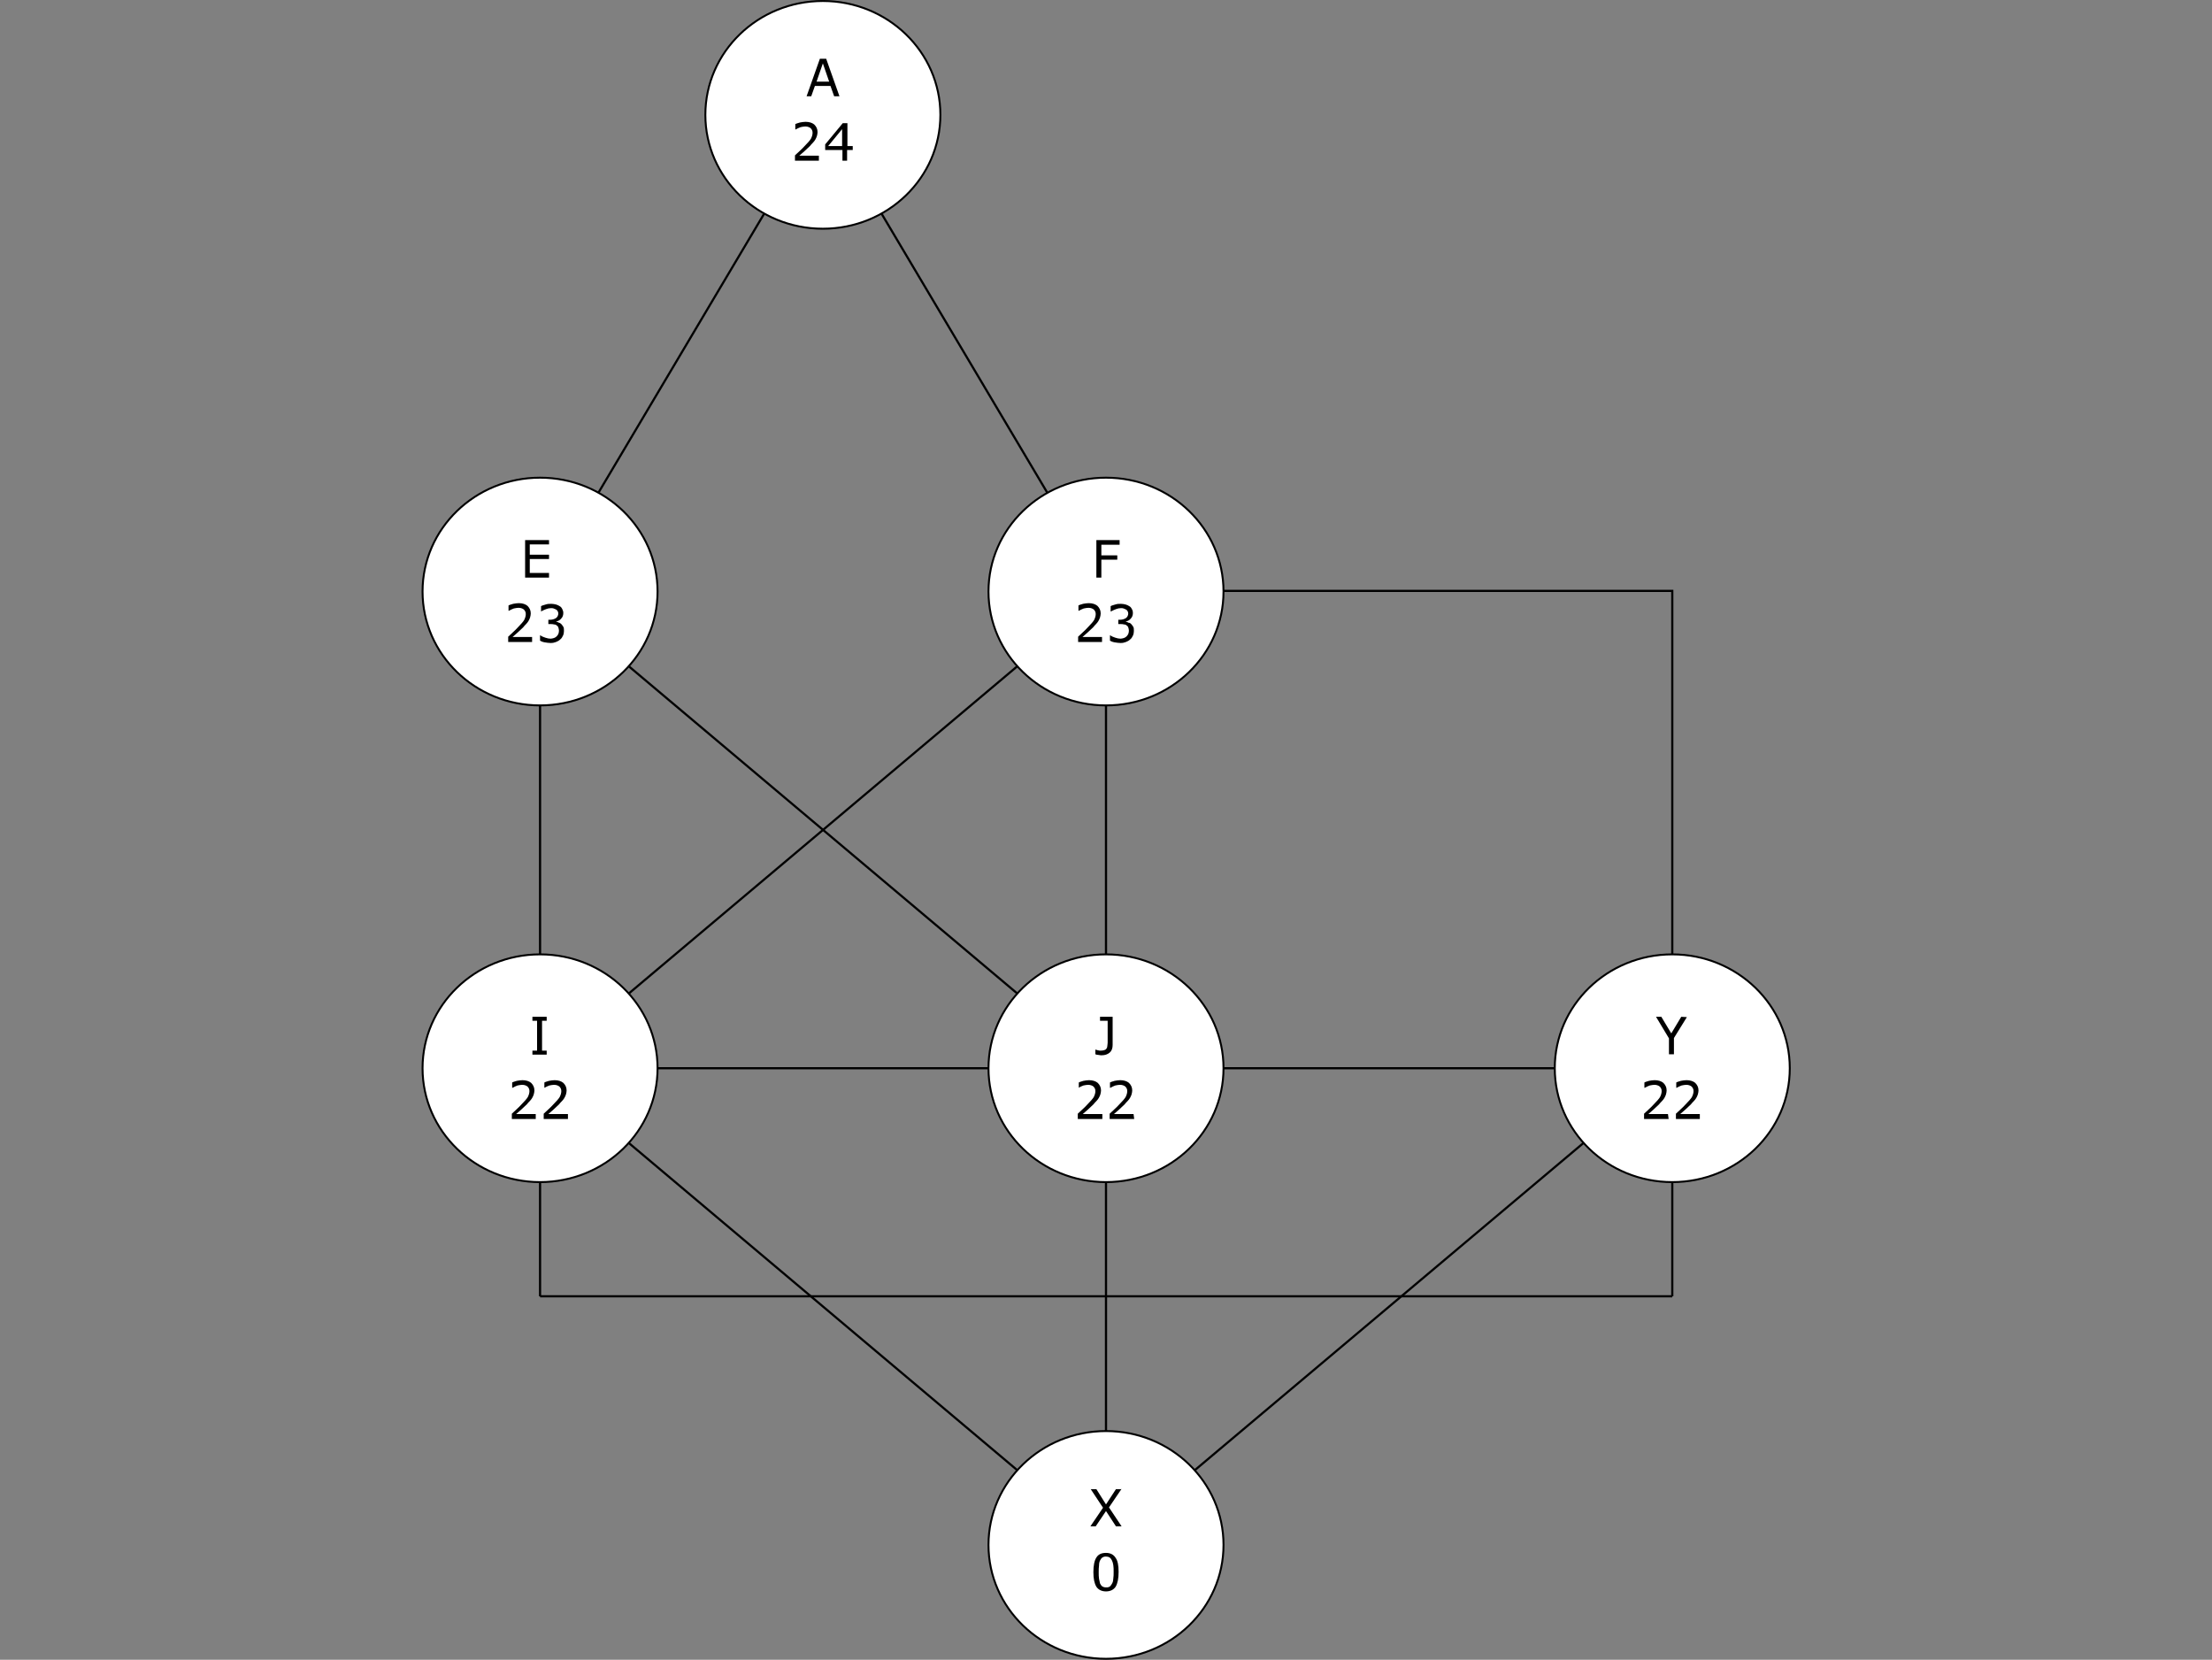 <svg baseProfile='tiny' xmlns:cc='http://creativecommons.org/ns#' xmlns:dc='http://purl.org/dc/elements/1.1/' height='500' xmlns:inkscape='http://www.inkscape.org/namespaces/inkscape' xmlns:rdf='http://www.w3.org/1999/02/22-rdf-syntax-ns#' xmlns:sodipodi='http://sodipodi.sourceforge.net/DTD/sodipodi-0.dtd' xml:space='preserve' xmlns:svg='http://www.w3.org/2000/svg' version='1.2' viewBox='0 0 666.4 500' xmlns:xlink='http://www.w3.org/1999/xlink' xmlns='http://www.w3.org/2000/svg'>
                  <rect x="0" y="0" width="666.4" height="500" fill="#808080" stroke="none"/>
                  <path d='M247.9,34.6l-85.3,143.6' fill='none' id='path19295-gensym027-gensym027' stroke='#000000' stroke-miterlimit='2.476' stroke-width='0.655'/>
                  <path d='M333.2,178.2L247.9,34.6' fill='none' id='path19297-gensym027-gensym027' stroke='#000000' stroke-miterlimit='2.476' stroke-width='0.655'/>
                  <path d='M162.7,178.2v143.6' fill='none' id='path19299-gensym027-gensym027' stroke='#000000' stroke-miterlimit='2.476' stroke-width='0.655'/>
                  <path d='M333.2,178.2v143.6' fill='none' id='path19301-gensym027-gensym027' stroke='#000000' stroke-miterlimit='2.476' stroke-width='0.655'/>
                  <path d='M162.7,178.2l170.5,143.6' fill='none' id='path19303-gensym027-gensym027' stroke='#000000' stroke-miterlimit='2.476' stroke-width='0.655'/>
                  <path d='M162.7,321.8l170.5-143.6' fill='none' id='path19305-gensym027-gensym027' stroke='#000000' stroke-miterlimit='2.476' stroke-width='0.655'/>
                  <path d='M162.7,321.8l170.5,143.6  V321.8' fill='none' id='path19307-gensym027-gensym027' stroke='#000000' stroke-miterlimit='2.476' stroke-width='0.655'/>
                  <path d='M503.8,324.7V178H333.1' fill='none' id='path19333-gensym027-gensym027' stroke='#000000' stroke-miterlimit='2.476' stroke-width='0.655'/>
                  <path d='M162.7,321.8h170.5' fill='none' id='path21275-gensym027-gensym027' stroke='#000000' stroke-miterlimit='2.476' stroke-width='0.655'/>
                  <path d='M333.2,321.8h170.5' fill='none' id='path24341-gensym027-gensym027' stroke='#000000' stroke-miterlimit='2.476' stroke-width='0.655'/>
                  <path d='M503.8,390.5v-68.7' fill='none' id='path24343-gensym027-gensym027' stroke='#000000' stroke-width='0.655'/>
                  <path d='M162.7,390.5v-68.7' fill='none' id='path24343-7-gensym027-gensym027' stroke='#000000' stroke-width='0.655'/>
                  <path d='M162.7,390.5h341.1' fill='none' id='path24385-gensym027-gensym027' stroke='#000000' stroke-width='0.655'/>
                  <path d='M503.8,321.8L333.2,465.4' fill='none' id='path24402-gensym027-gensym027' stroke='#000000' stroke-miterlimit='2.476' stroke-width='0.655'/>
                  <ellipse cx='162.7' cy='321.8' fill='#FFFFFF' id='path531-9-5-8-94-1-7-6-06-4-8-5-08-4-gensym027-gensym027' rx='35.4' ry='34.3' stroke='#000000' stroke-miterlimit='2.476' stroke-width='0.581'/>
                  <ellipse cx='333.2' cy='465.4' fill='#FFFFFF' id='path531-9-5-8-94-1-7-6-06-4-8-5-08-6-gensym027-gensym027' rx='35.4' ry='34.3' stroke='#000000' stroke-miterlimit='2.476' stroke-width='0.581'/>
                  <ellipse cx='333.2' cy='321.8' fill='#FFFFFF' id='path531-9-5-8-94-1-7-6-06-4-8-5-08-4-4-gensym027-gensym027' rx='35.4' ry='34.3' stroke='#000000' stroke-miterlimit='2.476' stroke-width='0.581'/>
                  <ellipse cx='162.7' cy='178.2' fill='#FFFFFF' id='path531-9-5-8-94-1-7-6-06-4-8-5-08-7-gensym027-gensym027' rx='35.4' ry='34.3' stroke='#000000' stroke-miterlimit='2.476' stroke-width='0.581'/>
                  <ellipse cx='333.2' cy='178.2' fill='#FFFFFF' id='path531-9-5-8-94-1-7-6-06-4-8-5-08-7-2-gensym027-gensym027' rx='35.4' ry='34.3' stroke='#000000' stroke-miterlimit='2.476' stroke-width='0.581'/>
                  <path d='M165.4,174h-7.2v-11.3h7.2v1.3h-5.8v3.1h5.8v1.3h-5.8v4.2h5.8V174z' id='path2085-gensym027-gensym027'/>
                  <path d='M160.5,193.4h-7.4v-1.6c0.5-0.5,1-0.9,1.5-1.4c0.5-0.5,1-0.9,1.4-1.4c0.9-0.9,1.6-1.7,1.9-2.2  c0.3-0.6,0.5-1.2,0.5-1.8c0-0.6-0.2-1-0.6-1.4c-0.4-0.3-0.9-0.5-1.6-0.5c-0.4,0-0.9,0.1-1.4,0.2c-0.5,0.2-1,0.4-1.5,0.7h-0.1v-1.6  c0.3-0.2,0.8-0.3,1.4-0.5c0.6-0.1,1.1-0.2,1.7-0.2c1.1,0,2,0.3,2.6,0.8c0.6,0.6,1,1.3,1,2.3c0,0.4-0.1,0.8-0.2,1.2  c-0.1,0.4-0.3,0.7-0.5,1.1c-0.2,0.3-0.4,0.6-0.7,0.9c-0.3,0.3-0.6,0.6-0.9,1c-0.5,0.5-1.1,1-1.6,1.5c-0.6,0.5-1.1,1-1.6,1.4h5.9  V193.4z' id='path2087-gensym027-gensym027'/>
                  <path d='M169.1,188c0.2,0.2,0.4,0.5,0.6,0.8c0.2,0.3,0.2,0.8,0.2,1.3c0,0.5-0.1,1-0.3,1.4c-0.2,0.4-0.4,0.8-0.8,1.1  c-0.4,0.4-0.8,0.6-1.3,0.8c-0.5,0.2-1,0.3-1.6,0.3c-0.6,0-1.2-0.1-1.8-0.2c-0.6-0.1-1.1-0.3-1.4-0.5v-1.6h0.1  c0.4,0.3,0.9,0.5,1.5,0.7c0.6,0.2,1.1,0.3,1.6,0.3c0.3,0,0.6-0.1,1-0.2c0.3-0.1,0.6-0.3,0.8-0.5c0.2-0.2,0.4-0.5,0.5-0.7  c0.1-0.3,0.2-0.6,0.2-1c0-0.4-0.1-0.7-0.2-1c-0.1-0.3-0.3-0.5-0.5-0.6c-0.2-0.2-0.5-0.3-0.8-0.3c-0.3-0.1-0.7-0.1-1-0.1h-0.7v-1.3  h0.5c0.7,0,1.3-0.2,1.8-0.5c0.4-0.3,0.7-0.8,0.7-1.4c0-0.3-0.1-0.5-0.2-0.7c-0.1-0.2-0.3-0.4-0.5-0.5c-0.2-0.1-0.4-0.2-0.7-0.3  c-0.2-0.1-0.5-0.1-0.8-0.1c-0.5,0-1,0.1-1.5,0.3s-1,0.4-1.5,0.7H163v-1.6c0.3-0.2,0.8-0.3,1.4-0.5c0.6-0.2,1.1-0.2,1.7-0.2  c0.5,0,1,0.1,1.4,0.2c0.4,0.1,0.8,0.3,1.1,0.5c0.4,0.2,0.6,0.5,0.8,0.9s0.3,0.7,0.3,1.2c0,0.6-0.2,1.2-0.6,1.6  c-0.4,0.5-0.9,0.8-1.5,0.9v0.1c0.2,0,0.5,0.1,0.8,0.3C168.6,187.6,168.9,187.8,169.1,188L169.1,188z' id='path2089-gensym027-gensym027'/>
                  <path d='M337.3,164.1h-5.5v3.2h4.8v1.3h-4.8v5.4h-1.5v-11.3h7V164.1z' id='path2092-gensym027-gensym027'/>
                  <path d='M332.2,193.4h-7.4v-1.6c0.5-0.5,1-0.9,1.5-1.4c0.5-0.5,1-0.9,1.4-1.4c0.9-0.9,1.6-1.7,1.9-2.2  c0.3-0.6,0.5-1.2,0.5-1.8c0-0.6-0.2-1-0.6-1.4c-0.4-0.3-0.9-0.5-1.6-0.5c-0.4,0-0.9,0.1-1.4,0.2c-0.5,0.2-1,0.4-1.5,0.7h-0.1v-1.6  c0.3-0.2,0.8-0.3,1.4-0.5c0.6-0.1,1.1-0.2,1.7-0.2c1.1,0,2,0.3,2.6,0.8c0.6,0.6,1,1.3,1,2.3c0,0.4-0.1,0.8-0.2,1.2  c-0.1,0.4-0.3,0.7-0.5,1.1c-0.2,0.3-0.4,0.6-0.7,0.9c-0.3,0.3-0.6,0.6-0.9,1c-0.5,0.5-1.1,1-1.6,1.5c-0.6,0.5-1.1,1-1.6,1.4h5.9  V193.4z' id='path2094-gensym027-gensym027'/>
                  <path d='M340.8,188c0.2,0.2,0.4,0.5,0.6,0.8c0.2,0.3,0.2,0.8,0.2,1.3c0,0.5-0.1,1-0.3,1.4c-0.2,0.4-0.4,0.8-0.8,1.1  c-0.4,0.4-0.8,0.6-1.3,0.8c-0.5,0.2-1,0.3-1.6,0.3c-0.6,0-1.2-0.1-1.8-0.2c-0.6-0.1-1.1-0.3-1.4-0.5v-1.6h0.1  c0.4,0.3,0.9,0.5,1.5,0.7c0.6,0.2,1.1,0.3,1.6,0.3c0.3,0,0.6-0.1,1-0.2c0.3-0.1,0.6-0.3,0.8-0.5c0.2-0.2,0.4-0.5,0.5-0.7  c0.1-0.3,0.2-0.6,0.2-1c0-0.4-0.1-0.7-0.2-1c-0.1-0.3-0.3-0.5-0.5-0.6c-0.2-0.2-0.5-0.3-0.8-0.3c-0.3-0.1-0.7-0.1-1-0.1h-0.7v-1.3  h0.5c0.7,0,1.3-0.2,1.8-0.5c0.4-0.3,0.7-0.8,0.7-1.4c0-0.3-0.1-0.5-0.2-0.7c-0.1-0.2-0.3-0.4-0.5-0.5c-0.2-0.1-0.4-0.2-0.7-0.3  c-0.2-0.1-0.5-0.1-0.8-0.1c-0.5,0-1,0.1-1.5,0.3s-1,0.4-1.5,0.7h-0.1v-1.6c0.3-0.2,0.8-0.3,1.4-0.5c0.6-0.2,1.1-0.2,1.7-0.2  c0.5,0,1,0.1,1.4,0.2c0.4,0.1,0.8,0.3,1.1,0.5c0.4,0.2,0.6,0.5,0.8,0.9c0.2,0.3,0.3,0.7,0.3,1.2c0,0.6-0.2,1.2-0.6,1.6  c-0.4,0.5-0.9,0.8-1.5,0.9v0.1c0.2,0,0.5,0.1,0.8,0.3C340.4,187.6,340.6,187.8,340.8,188L340.8,188z' id='path2096-gensym027-gensym027'/>
                  <path d='M164.7,317.7h-4.3v-1.2h1.4v-9h-1.4v-1.2h4.3v1.2h-1.4v9h1.4L164.7,317.7z' id='path2099-gensym027-gensym027'/>
                  <path d='M161.6,337.1h-7.4v-1.6c0.5-0.5,1-0.9,1.5-1.4c0.5-0.5,1-0.9,1.4-1.4c0.9-0.9,1.6-1.7,1.9-2.2  c0.3-0.6,0.5-1.2,0.5-1.8c0-0.6-0.2-1-0.6-1.4c-0.4-0.3-0.9-0.5-1.6-0.5c-0.4,0-0.9,0.1-1.4,0.2c-0.5,0.2-1,0.4-1.5,0.7h-0.1v-1.6  c0.3-0.2,0.8-0.3,1.4-0.5c0.6-0.1,1.1-0.2,1.7-0.2c1.1,0,2,0.3,2.6,0.8c0.6,0.6,1,1.3,1,2.3c0,0.4-0.1,0.8-0.2,1.2  c-0.1,0.4-0.3,0.7-0.5,1.1c-0.2,0.3-0.4,0.6-0.7,0.9c-0.3,0.3-0.6,0.6-0.9,1c-0.5,0.5-1.1,1-1.6,1.5c-0.6,0.5-1.1,1-1.6,1.4h5.9  V337.1z' id='path2101-gensym027-gensym027'/>
                  <path d='M171.2,337.1h-7.4v-1.6c0.5-0.5,1-0.9,1.5-1.4c0.5-0.5,1-0.9,1.4-1.4c0.9-0.9,1.6-1.7,1.9-2.2  c0.3-0.6,0.5-1.2,0.5-1.8c0-0.6-0.2-1-0.6-1.4c-0.4-0.3-0.9-0.5-1.6-0.5c-0.4,0-0.9,0.1-1.4,0.2c-0.5,0.2-1,0.4-1.5,0.7H164v-1.6  c0.3-0.2,0.8-0.3,1.4-0.5c0.6-0.1,1.1-0.2,1.7-0.2c1.1,0,2,0.3,2.6,0.8c0.6,0.6,1,1.3,1,2.3c0,0.4-0.1,0.8-0.2,1.2  c-0.1,0.4-0.3,0.7-0.5,1.1c-0.2,0.3-0.4,0.6-0.7,0.9c-0.3,0.3-0.6,0.6-0.9,1c-0.5,0.5-1.1,1-1.6,1.5c-0.6,0.5-1.1,1-1.6,1.4h5.9  V337.1z' id='path2103-gensym027-gensym027'/>
                  <path d='M335.2,314.8c0,1-0.3,1.8-0.9,2.3c-0.6,0.5-1.4,0.8-2.4,0.8c-0.2,0-0.5,0-0.9-0.1c-0.4,0-0.7-0.1-1-0.2v-1.4  h0.1c0.2,0.1,0.4,0.1,0.7,0.2s0.6,0.1,0.9,0.1c0.5,0,0.8-0.1,1.1-0.2c0.3-0.1,0.5-0.3,0.6-0.5c0.1-0.2,0.2-0.4,0.2-0.7  c0-0.3,0.1-0.6,0.1-1v-6.6h-2.3v-1.2h3.8L335.2,314.8z' id='path2106-gensym027-gensym027'/>
                  <path d='M332.1,337.1h-7.4v-1.6c0.5-0.5,1-0.9,1.5-1.4c0.5-0.5,1-0.9,1.4-1.4c0.9-0.9,1.6-1.7,1.9-2.2  c0.3-0.6,0.5-1.2,0.5-1.8c0-0.6-0.2-1-0.6-1.4c-0.4-0.3-0.9-0.5-1.6-0.5c-0.4,0-0.9,0.1-1.4,0.2c-0.5,0.2-1,0.4-1.5,0.7H325v-1.6  c0.3-0.2,0.8-0.3,1.4-0.5c0.6-0.1,1.1-0.2,1.7-0.2c1.1,0,2,0.3,2.6,0.8c0.6,0.6,1,1.3,1,2.3c0,0.4-0.1,0.8-0.2,1.2  c-0.1,0.4-0.3,0.7-0.5,1.1c-0.2,0.3-0.4,0.6-0.7,0.9c-0.3,0.3-0.6,0.6-0.9,1c-0.5,0.5-1.1,1-1.6,1.5c-0.6,0.5-1.1,1-1.6,1.4h5.9  V337.1z' id='path2108-gensym027-gensym027'/>
                  <path d='M341.7,337.1h-7.4v-1.6c0.5-0.5,1-0.9,1.5-1.4c0.5-0.5,1-0.9,1.4-1.4c0.9-0.9,1.6-1.7,1.9-2.2  c0.3-0.6,0.5-1.2,0.5-1.8c0-0.6-0.2-1-0.6-1.4c-0.4-0.3-0.9-0.5-1.6-0.5c-0.4,0-0.9,0.1-1.4,0.2c-0.5,0.2-1,0.4-1.5,0.7h-0.1v-1.6  c0.3-0.2,0.8-0.3,1.4-0.5c0.6-0.1,1.1-0.2,1.7-0.2c1.1,0,2,0.3,2.6,0.8c0.6,0.6,1,1.3,1,2.3c0,0.4-0.1,0.8-0.2,1.2  c-0.1,0.4-0.3,0.7-0.5,1.1c-0.2,0.3-0.4,0.6-0.7,0.9c-0.3,0.3-0.6,0.6-0.9,1c-0.5,0.5-1.1,1-1.6,1.5c-0.6,0.5-1.1,1-1.6,1.4h5.9  L341.7,337.1z' id='path2110-gensym027-gensym027'/>
                  <path d='M337.9,448.5l-3.8,5.6l3.8,5.7h-1.7l-3-4.6l-3.1,4.6h-1.6l3.8-5.6l-3.7-5.6h1.7l2.9,4.6l3-4.6H337.9z' id='path2113-gensym027-gensym027'/>
                  <path d='M337,473.5c0,2-0.3,3.5-0.9,4.5c-0.6,0.9-1.6,1.4-2.9,1.4c-1.3,0-2.3-0.5-2.9-1.4c-0.6-1-0.9-2.4-0.9-4.4  c0-2,0.3-3.5,0.9-4.4c0.6-1,1.6-1.4,2.9-1.4c1.3,0,2.3,0.5,2.9,1.5C336.7,470.1,337,471.5,337,473.5L337,473.5z M335.1,476.9  c0.2-0.4,0.3-0.9,0.3-1.4c0.1-0.6,0.1-1.2,0.1-2c0-0.8,0-1.4-0.1-2c-0.1-0.6-0.2-1-0.4-1.4c-0.2-0.4-0.4-0.7-0.7-0.9  c-0.3-0.2-0.7-0.3-1.1-0.3c-0.5,0-0.8,0.1-1.1,0.3c-0.3,0.2-0.5,0.5-0.7,0.9c-0.2,0.4-0.3,0.9-0.3,1.5c-0.1,0.6-0.1,1.3-0.1,2  c0,0.8,0,1.4,0.1,2c0.1,0.5,0.2,1,0.3,1.4c0.2,0.4,0.4,0.7,0.7,0.9c0.3,0.2,0.7,0.3,1.2,0.3c0.5,0,0.8-0.1,1.1-0.3  C334.7,477.6,334.9,477.3,335.1,476.9L335.1,476.9z' id='path2115-gensym027-gensym027'/>
                  <ellipse cx='247.9' cy='34.6' fill='#FFFFFF' id='path531-9-5-8-94-1-7-6-06-4-8-5-08-6-5-2-gensym027-gensym027' rx='35.4' ry='34.3' stroke='#000000' stroke-miterlimit='2.476' stroke-width='0.581'/>
                  <path d='M252.9,29h-1.6l-1.1-3.1h-4.7l-1.1,3.1H243l4-11.3h1.9L252.9,29z M249.8,24.6l-1.9-5.5l-1.9,5.5H249.8z' id='path2118-gensym027-gensym027'/>
                  <path d='M246.9,48.4h-7.4v-1.6c0.5-0.5,1-0.9,1.5-1.4c0.5-0.5,1-0.9,1.4-1.4c0.9-0.9,1.6-1.7,1.9-2.2  c0.3-0.6,0.5-1.2,0.5-1.8c0-0.6-0.2-1-0.6-1.4c-0.4-0.3-0.9-0.5-1.6-0.5c-0.4,0-0.9,0.1-1.4,0.2c-0.5,0.2-1,0.4-1.5,0.7h-0.1v-1.6  c0.3-0.2,0.8-0.3,1.4-0.5c0.6-0.1,1.1-0.2,1.7-0.2c1.1,0,2,0.3,2.6,0.8c0.6,0.6,1,1.3,1,2.3c0,0.4-0.1,0.8-0.2,1.2  c-0.1,0.4-0.3,0.7-0.5,1.1c-0.2,0.3-0.4,0.6-0.7,0.9c-0.3,0.3-0.6,0.6-0.9,1c-0.5,0.5-1.1,1-1.6,1.5c-0.6,0.5-1.1,1-1.6,1.4h5.9  V48.4z' id='path2120-gensym027-gensym027'/>
                  <path d='M256.8,45.2h-1.6v3.2h-1.4v-3.2h-5.2v-1.7l5.3-6.4h1.4V44h1.6V45.2z M253.7,44v-5.1l-4.2,5.1H253.7z' id='path2122-gensym027-gensym027'/>
                  <ellipse cx='503.8' cy='321.8' fill='#FFFFFF' id='path531-9-5-8-94-1-7-6-06-4-8-5-08-6-5-7-gensym027-gensym027' rx='35.4' ry='34.3' stroke='#000000' stroke-miterlimit='2.476' stroke-width='0.581'/>
                  <path d='M508.2,306.4l-3.9,6.3v4.9h-1.5v-4.8l-3.9-6.5h1.6l3,5l3-5L508.2,306.4z' id='path2125-gensym027-gensym027'/>
                  <path d='M502.7,337.1h-7.4v-1.6c0.5-0.5,1-0.9,1.5-1.4c0.5-0.5,1-0.9,1.4-1.4c0.9-0.9,1.6-1.7,1.9-2.2  c0.3-0.6,0.5-1.2,0.5-1.8c0-0.6-0.2-1-0.6-1.4c-0.4-0.3-0.9-0.5-1.6-0.5c-0.4,0-0.9,0.1-1.4,0.2c-0.5,0.2-1,0.4-1.5,0.7h-0.1v-1.6  c0.3-0.2,0.8-0.3,1.4-0.5c0.6-0.1,1.1-0.2,1.7-0.2c1.1,0,2,0.3,2.6,0.8c0.6,0.6,1,1.3,1,2.3c0,0.4-0.1,0.8-0.2,1.2  c-0.1,0.4-0.3,0.7-0.5,1.1c-0.2,0.3-0.4,0.6-0.7,0.9c-0.3,0.3-0.6,0.6-0.9,1c-0.5,0.5-1.1,1-1.6,1.5c-0.6,0.5-1.1,1-1.6,1.4h5.9  L502.7,337.1z' id='path2127-gensym027-gensym027'/>
                  <path d='M512.3,337.1h-7.4v-1.6c0.5-0.5,1-0.9,1.5-1.4c0.5-0.5,1-0.9,1.4-1.4c0.9-0.9,1.6-1.7,1.9-2.2  c0.3-0.6,0.5-1.2,0.5-1.8c0-0.6-0.2-1-0.6-1.4c-0.4-0.3-0.9-0.5-1.6-0.5c-0.4,0-0.9,0.1-1.4,0.2c-0.5,0.2-1,0.4-1.5,0.7h-0.1v-1.6  c0.3-0.2,0.8-0.3,1.4-0.5c0.6-0.1,1.1-0.2,1.7-0.2c1.1,0,2,0.3,2.6,0.8c0.6,0.6,1,1.3,1,2.3c0,0.4-0.1,0.8-0.2,1.2  c-0.1,0.4-0.3,0.7-0.5,1.1c-0.2,0.3-0.4,0.6-0.7,0.9c-0.3,0.3-0.6,0.6-0.9,1c-0.5,0.5-1.1,1-1.6,1.5c-0.6,0.5-1.1,1-1.6,1.4h5.9  V337.1z' id='path2129-gensym027-gensym027'/>
                </svg>